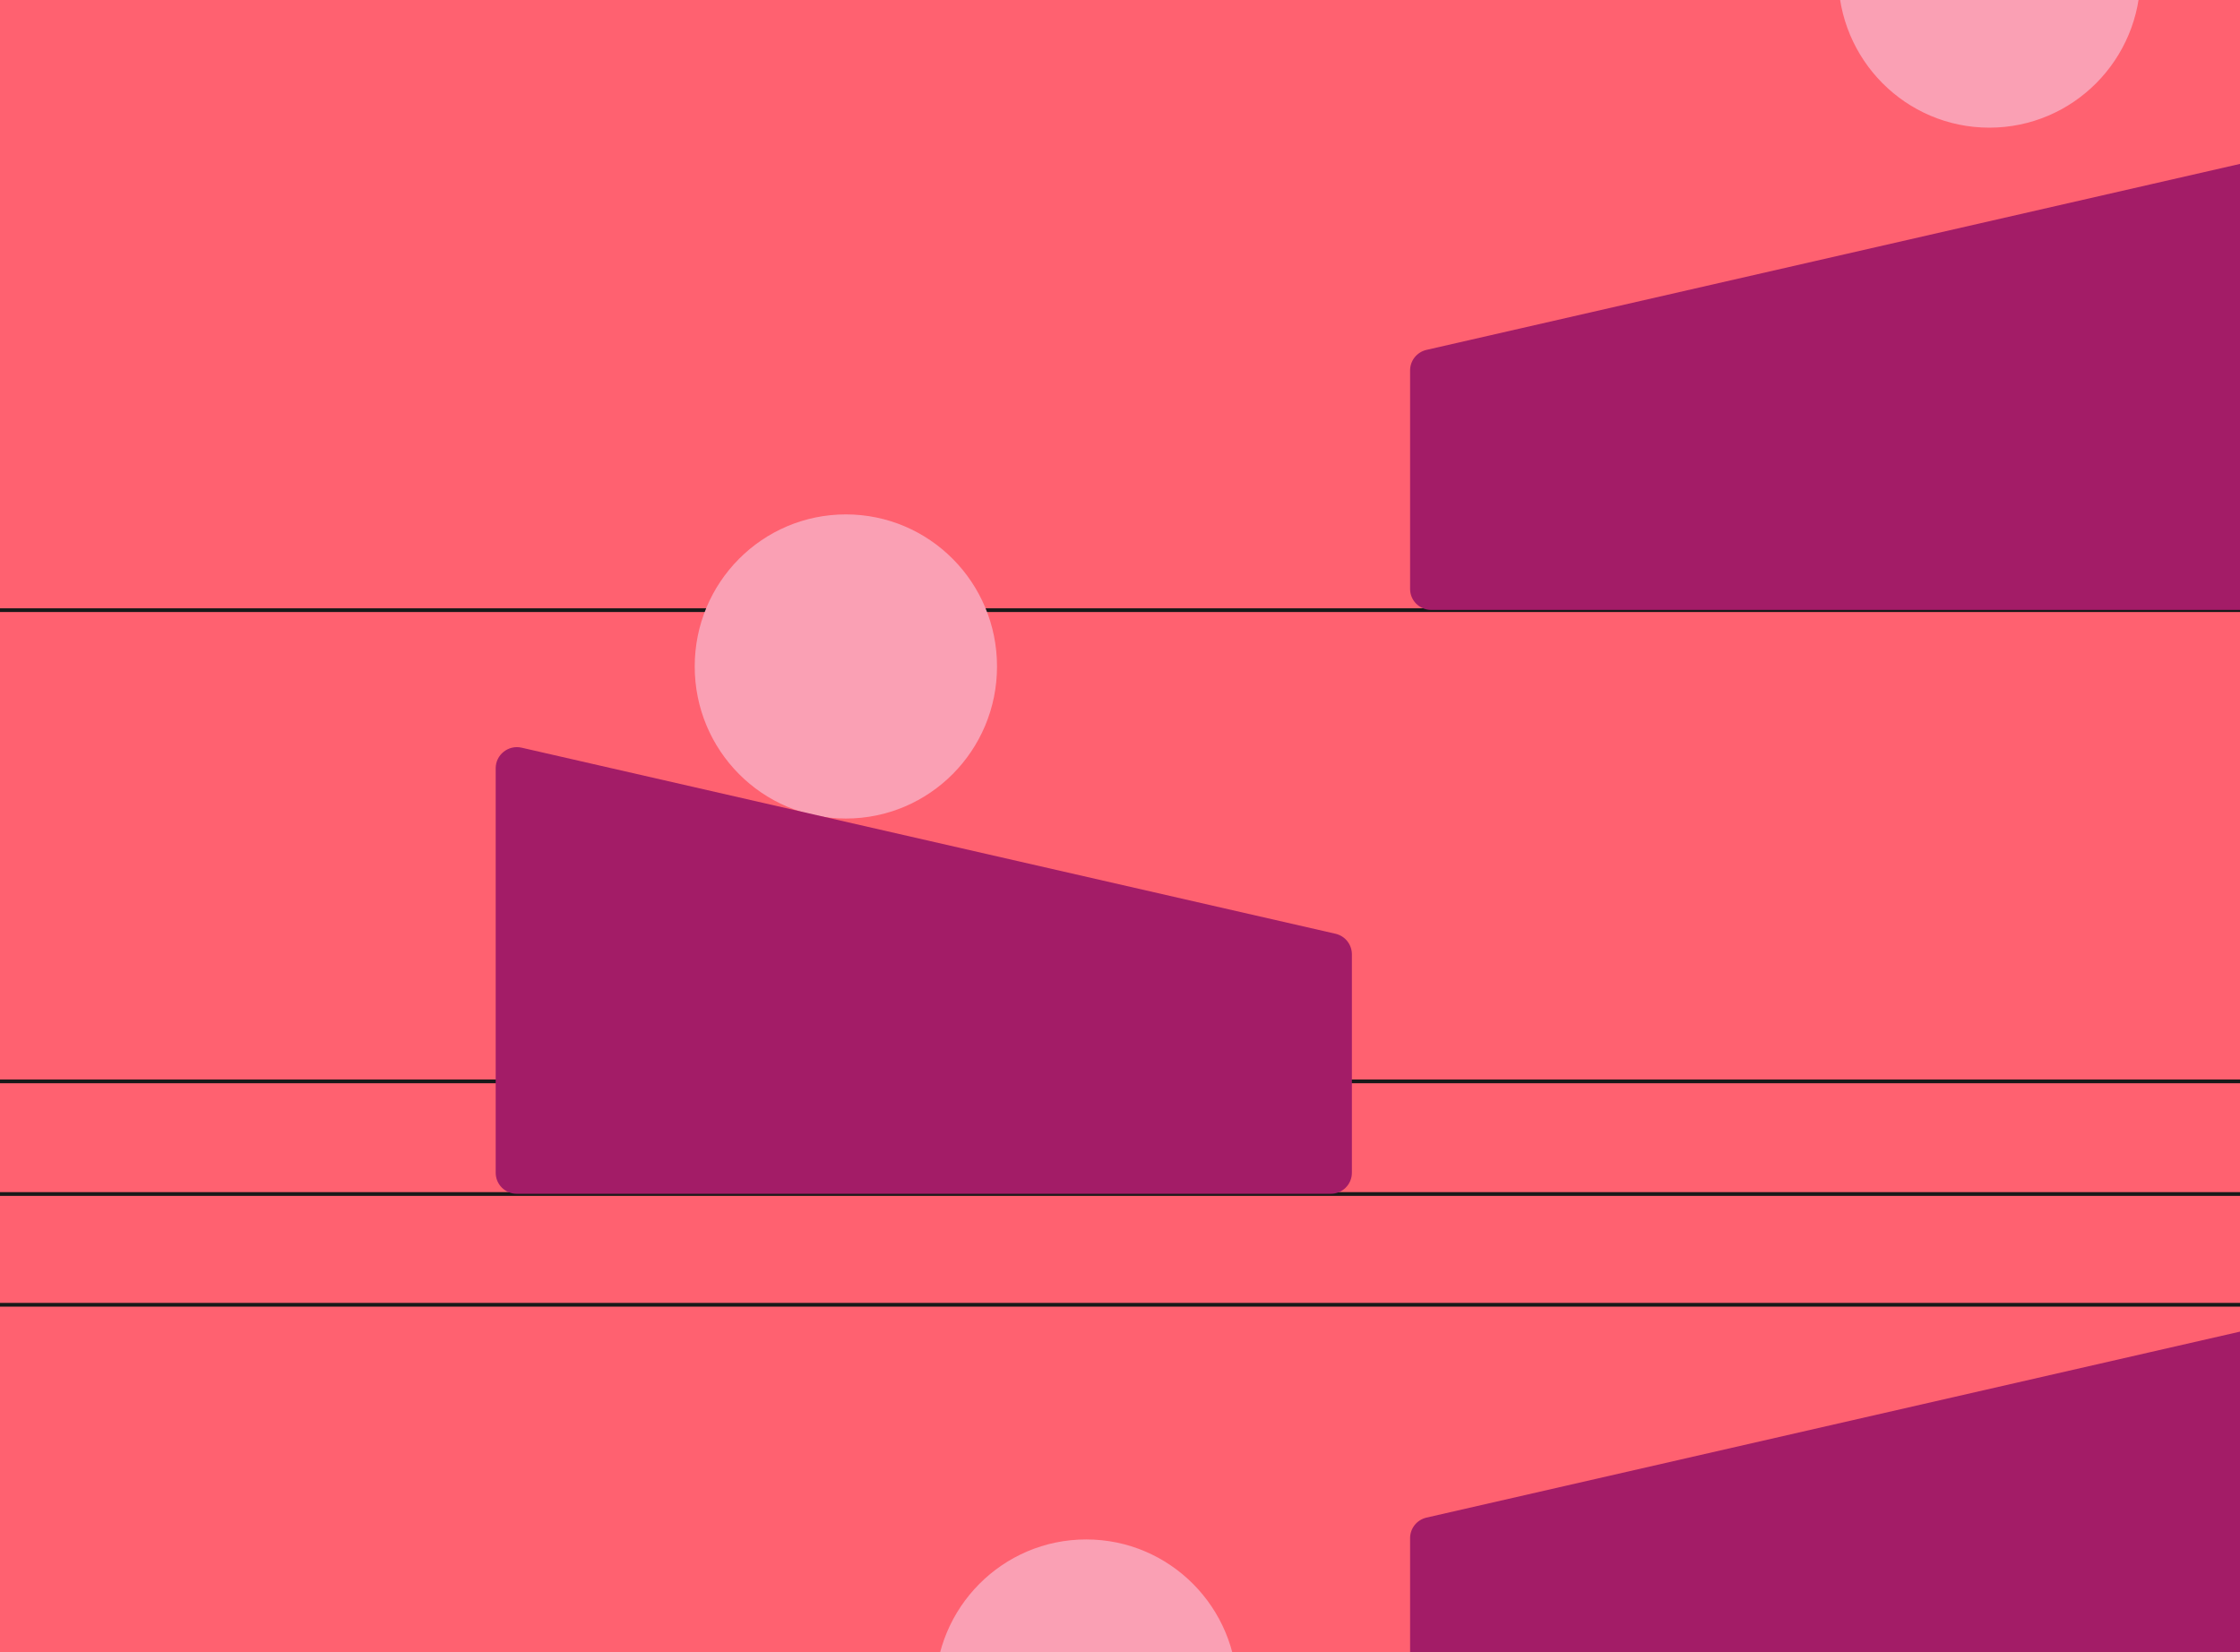 <?xml version="1.0" encoding="UTF-8"?>
<svg xmlns="http://www.w3.org/2000/svg" width="1193" height="880" viewBox="0 0 1193 880" fill="none">
  <g clip-path="url(#clip0)">
    <rect width="1193" height="880" fill="#FF6170"></rect>
    <path d="M1193 636L4.1008e-05 636" stroke="#191919" stroke-width="2" stroke-miterlimit="10"></path>
    <path d="M1193 695L4.1008e-05 695" stroke="#191919" stroke-width="2" stroke-miterlimit="10"></path>
    <path d="M1193 576L4.1008e-05 576" stroke="#191919" stroke-width="2" stroke-miterlimit="10"></path>
    <path d="M1193 325L4.1008e-05 325" stroke="#191919" stroke-width="2" stroke-miterlimit="10"></path>
    <path d="M1140 -13C1140 31.769 1103.99 68 1059.5 68C1015.01 68 979 31.769 979 -13C979 -57.769 1015.01 -94 1059.5 -94C1103.99 -94 1140 -57.769 1140 -13Z" fill="#FAA0B4"></path>
    <path d="M659 901C659 945.769 622.993 982 578.5 982C534.007 982 498 945.769 498 901C498 856.231 534.007 820 578.5 820C622.993 820 659 856.231 659 901Z" fill="#FAA0B4"></path>
    <path d="M531 355C531 399.769 494.993 436 450.5 436C406.007 436 370 399.769 370 355C370 310.231 406.007 274 450.5 274C494.993 274 531 310.231 531 355Z" fill="#FAA0B4"></path>
    <g clip-path="url(#clip1)">
      <path d="M1193.29 87.24L759.705 186.377C754.577 187.57 751 192.103 751 197.352V313.668C751 319.871 756.008 324.882 762.209 324.882L1195.79 324.882C1201.99 324.882 1207 319.871 1207 313.668V98.215C1207 91.057 1200.32 85.689 1193.29 87.24Z" fill="#A31C67"></path>
    </g>
    <g clip-path="url(#clip2)">
      <path d="M1193.29 709.24L759.705 808.377C754.577 809.57 751 814.103 751 819.352V935.668C751 941.871 756.008 946.882 762.209 946.882H1195.79C1201.99 946.882 1207 941.871 1207 935.668V720.215C1207 713.057 1200.32 707.689 1193.29 709.24Z" fill="#A31C67"></path>
    </g>
    <g clip-path="url(#clip3)">
      <path d="M277.713 398.24L711.295 497.377C716.423 498.57 720 503.103 720 508.352L720 624.668C720 630.871 714.992 635.882 708.791 635.882L275.209 635.882C269.008 635.882 264 630.871 264 624.668L264 409.215C264 402.057 270.678 396.689 277.713 398.24Z" fill="#A31C67"></path>
    </g>
  </g>
  <defs>
    <clipPath id="clip0">
      <rect width="1193" height="880" fill="white"></rect>
    </clipPath>
    <clipPath id="clip1">
      <rect width="456" height="238" fill="white" transform="translate(751 87)"></rect>
    </clipPath>
    <clipPath id="clip2">
      <rect width="456" height="238" fill="white" transform="translate(751 709)"></rect>
    </clipPath>
    <clipPath id="clip3">
      <rect width="456" height="238" fill="white" transform="matrix(-1 -8.74228e-08 -8.74228e-08 1 720 398)"></rect>
    </clipPath>
  </defs>
</svg>
